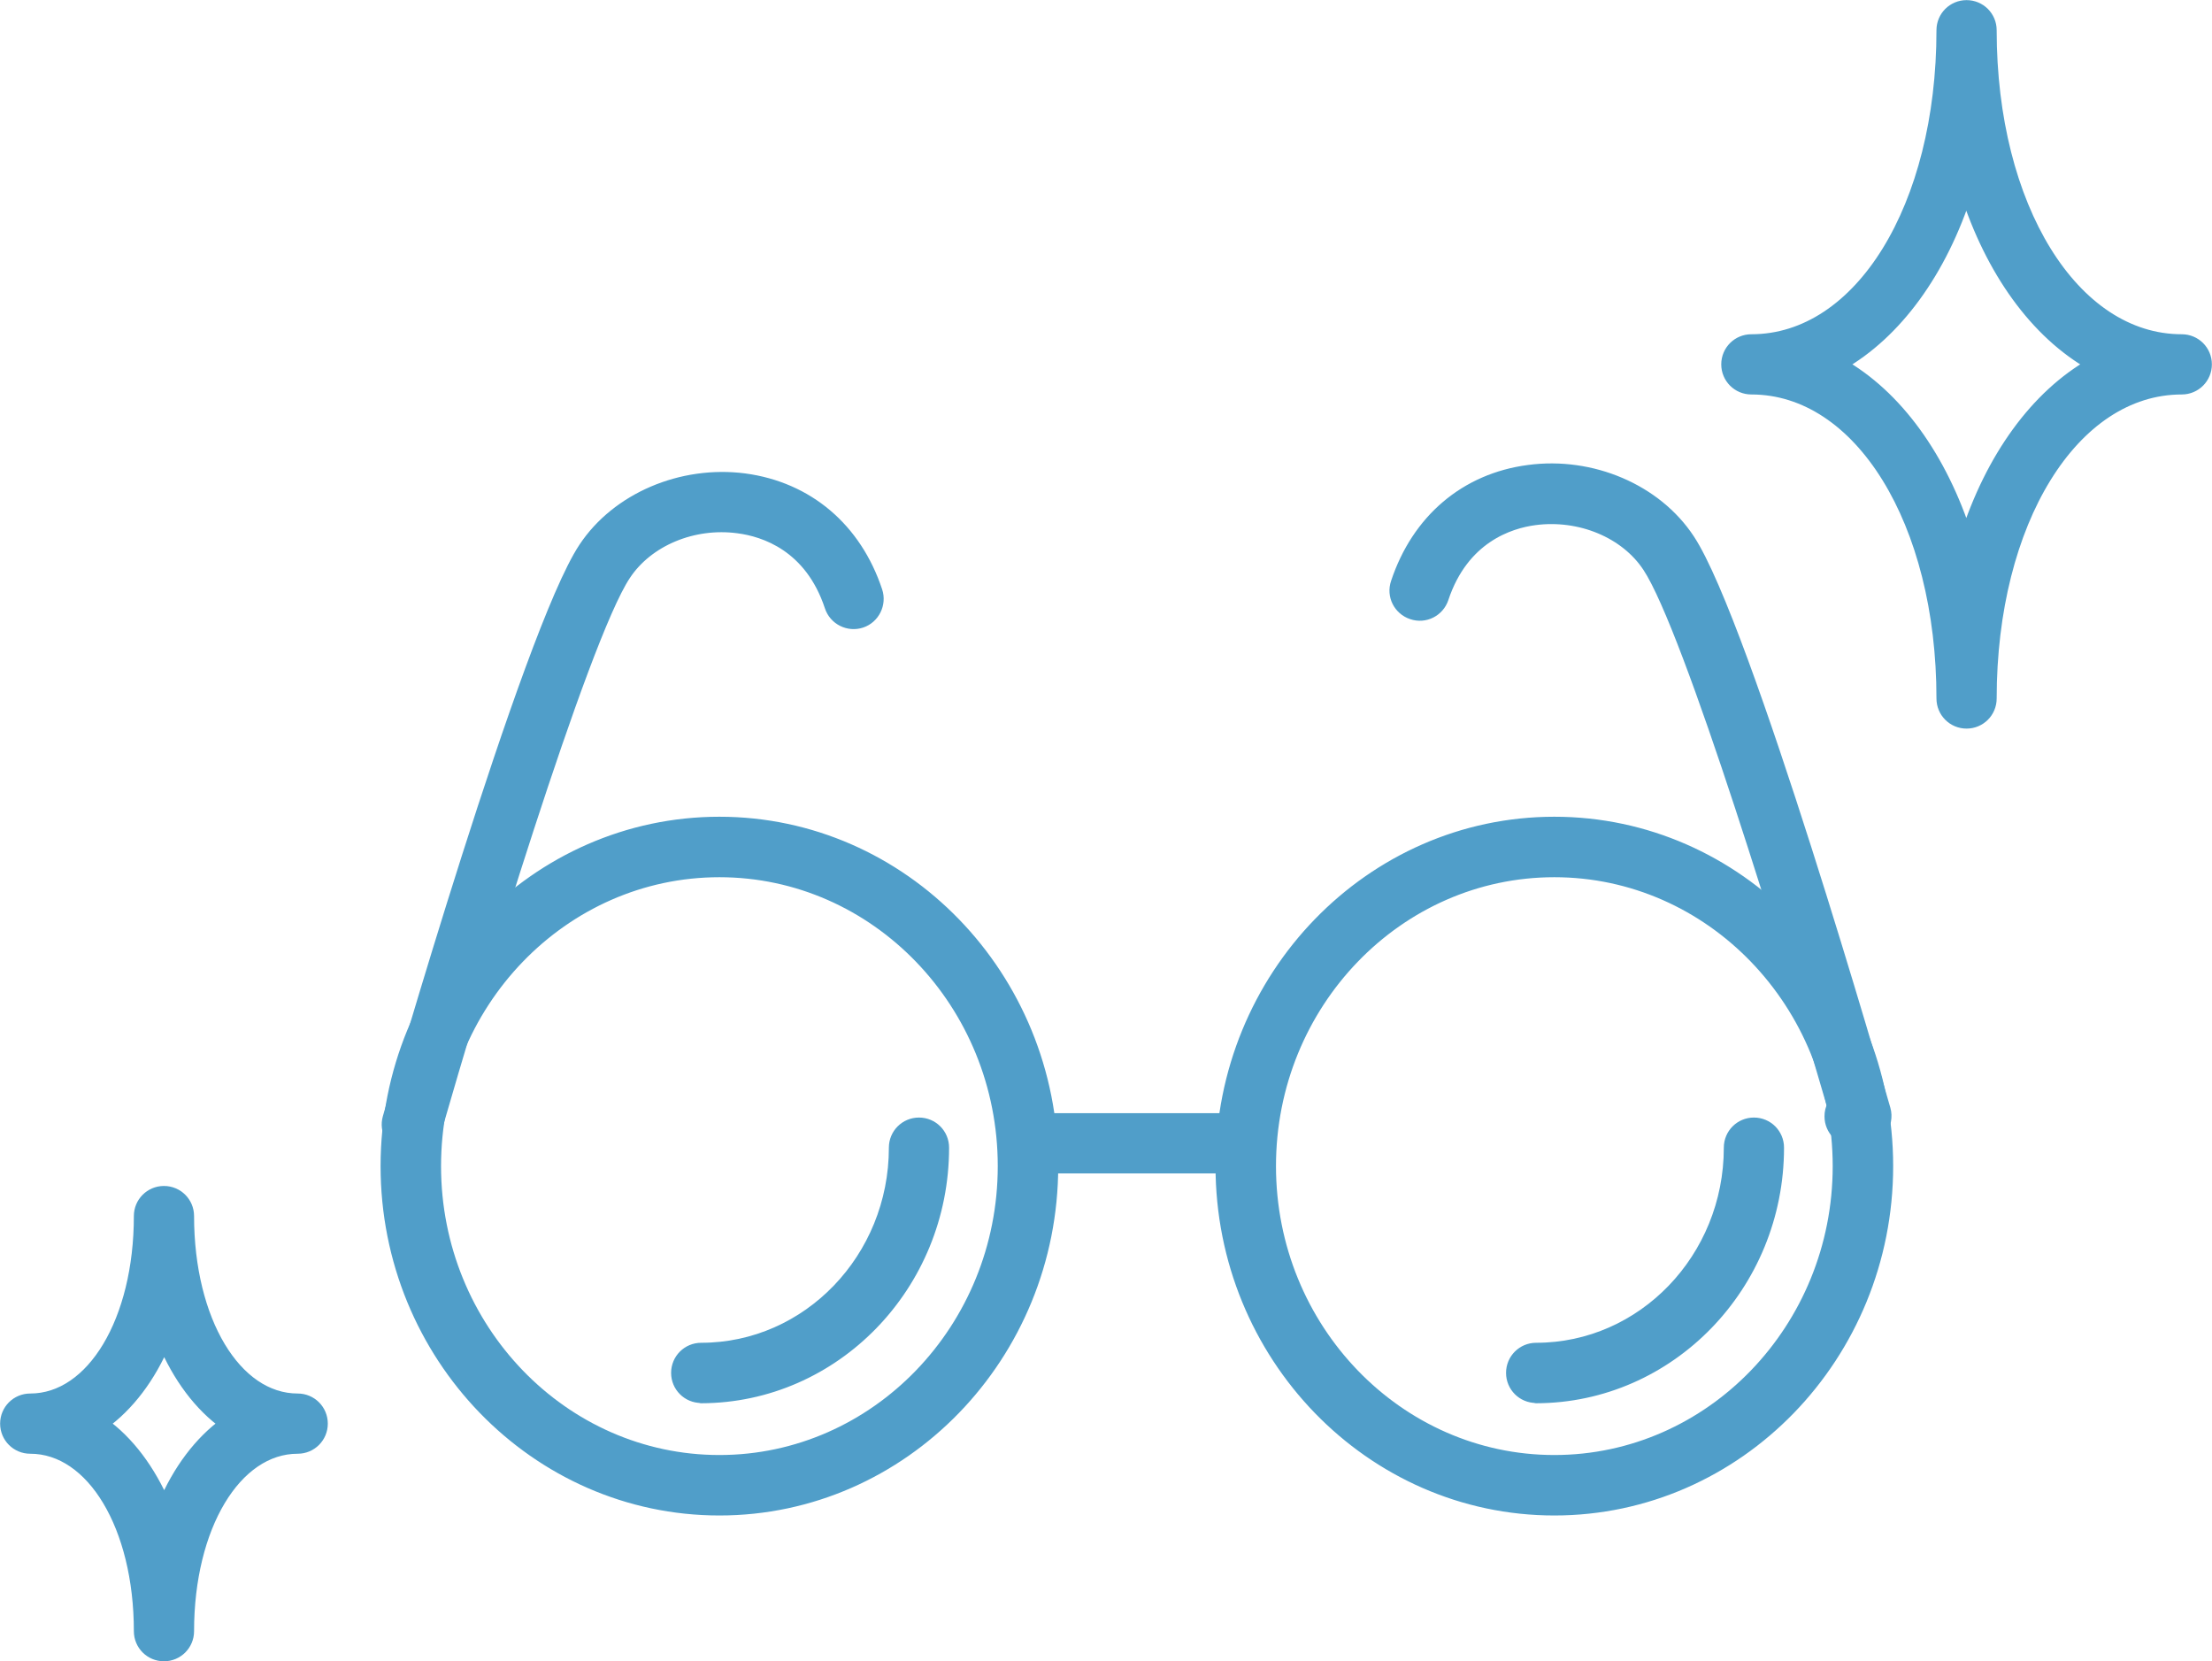 <?xml version="1.0" encoding="UTF-8"?><svg id="_レイヤー_2" xmlns="http://www.w3.org/2000/svg" viewBox="0 0 86.34 64.84"><defs><style>.cls-1{fill:#509ec9;stroke:#509ec9;stroke-linejoin:round;stroke-width:.51px;}</style></defs><g id="_テキスト"><path class="cls-1" d="M76.76,28.18c-.51,0-.92-.41-.92-.92,0-6.91-3.22-12.12-7.48-12.12-.51,0-.92-.41-.92-.92s.41-.92.92-.92c4.27,0,7.48-5.21,7.48-12.12,0-.51.41-.92.92-.92s.92.41.92.92c0,6.91,3.22,12.12,7.48,12.12.51,0,.92.41.92.92s-.41.92-.92.92c-4.27,0-7.48,5.21-7.48,12.12,0,.51-.41.92-.92.92ZM71.81,14.22c2.2,1.24,3.94,3.65,4.94,6.78,1-3.13,2.75-5.54,4.94-6.78-2.2-1.24-3.94-3.65-4.94-6.78-1,3.13-2.75,5.54-4.94,6.78Z"/><path class="cls-1" d="M6.4,64.58c-.51,0-.92-.41-.92-.92,0-4.09-1.85-7.18-4.3-7.18-.51,0-.92-.41-.92-.92s.41-.92.92-.92c2.45,0,4.3-3.09,4.3-7.18,0-.51.41-.92.92-.92s.92.41.92.92c0,4.09,1.85,7.18,4.3,7.18.51,0,.92.41.92.92s-.41.92-.92.92c-2.45,0-4.3,3.09-4.3,7.18,0,.51-.41.92-.92.92ZM3.98,55.56c1.01.72,1.84,1.83,2.43,3.21.58-1.38,1.42-2.49,2.42-3.21-1.01-.72-1.84-1.83-2.42-3.21-.58,1.38-1.42,2.49-2.43,3.21Z"/><path class="cls-1" d="M72.64,44.49h-.25c-.51,0-.92-.41-.92-.92,0-.15.03-.29.1-.41-1.63-5.63-5.6-18.63-7.21-21.06-.89-1.35-2.68-2.09-4.45-1.86-1.01.13-2.83.72-3.62,3.1-.16.48-.68.75-1.17.58-.48-.16-.75-.68-.58-1.17.81-2.44,2.68-4.03,5.13-4.35,2.45-.33,4.96.74,6.23,2.67,2.18,3.29,7.42,21.46,7.64,22.23.08.28.02.58-.15.81-.17.23-.45.37-.74.37Z"/><path class="cls-1" d="M60.67,58.89c-7.15,0-12.97-6-12.97-13.38s5.82-13.38,12.97-13.38,12.97,6,12.97,13.38-5.82,13.38-12.97,13.38ZM60.67,33.98c-6.13,0-11.12,5.17-11.12,11.53s4.99,11.53,11.12,11.53,11.12-5.17,11.12-11.53-4.99-11.53-11.12-11.53Z"/><path class="cls-1" d="M16.08,44.81c-.08,0-.17-.01-.26-.04-.49-.14-.77-.65-.63-1.14.22-.77,5.46-18.95,7.64-22.23,1.27-1.92,3.78-2.99,6.23-2.67,2.45.33,4.32,1.91,5.13,4.35.16.48-.1,1.01-.58,1.17-.48.16-1.01-.1-1.17-.59-.79-2.39-2.61-2.97-3.62-3.1-1.77-.24-3.56.51-4.45,1.86-1.68,2.53-5.91,16.54-7.4,21.72-.12.4-.49.67-.89.67Z"/><path class="cls-1" d="M28.08,58.89c-7.15,0-12.97-6-12.97-13.38s5.82-13.38,12.97-13.38,12.97,6,12.97,13.38-5.82,13.38-12.97,13.38ZM28.08,33.98c-6.13,0-11.12,5.17-11.12,11.53s4.99,11.53,11.12,11.53,11.12-5.17,11.12-11.53-4.99-11.53-11.12-11.53Z"/><path class="cls-1" d="M27.37,54.5c-.51,0-.92-.41-.92-.92s.41-.92.92-.92c4.18,0,7.58-3.53,7.58-7.87,0-.51.41-.92.92-.92s.92.41.92.92c0,5.36-4.23,9.71-9.42,9.72Z"/><path class="cls-1" d="M48.37,45.54h-8c-.51,0-.92-.41-.92-.92s.41-.92.92-.92h8c.51,0,.92.41.92.92s-.41.92-.92.92Z"/><path class="cls-1" d="M59.96,54.5c-.51,0-.92-.41-.92-.92s.41-.92.92-.92c4.18,0,7.58-3.53,7.58-7.87,0-.51.41-.92.92-.92s.92.41.92.92c0,5.36-4.23,9.71-9.42,9.72Z"/></g></svg>